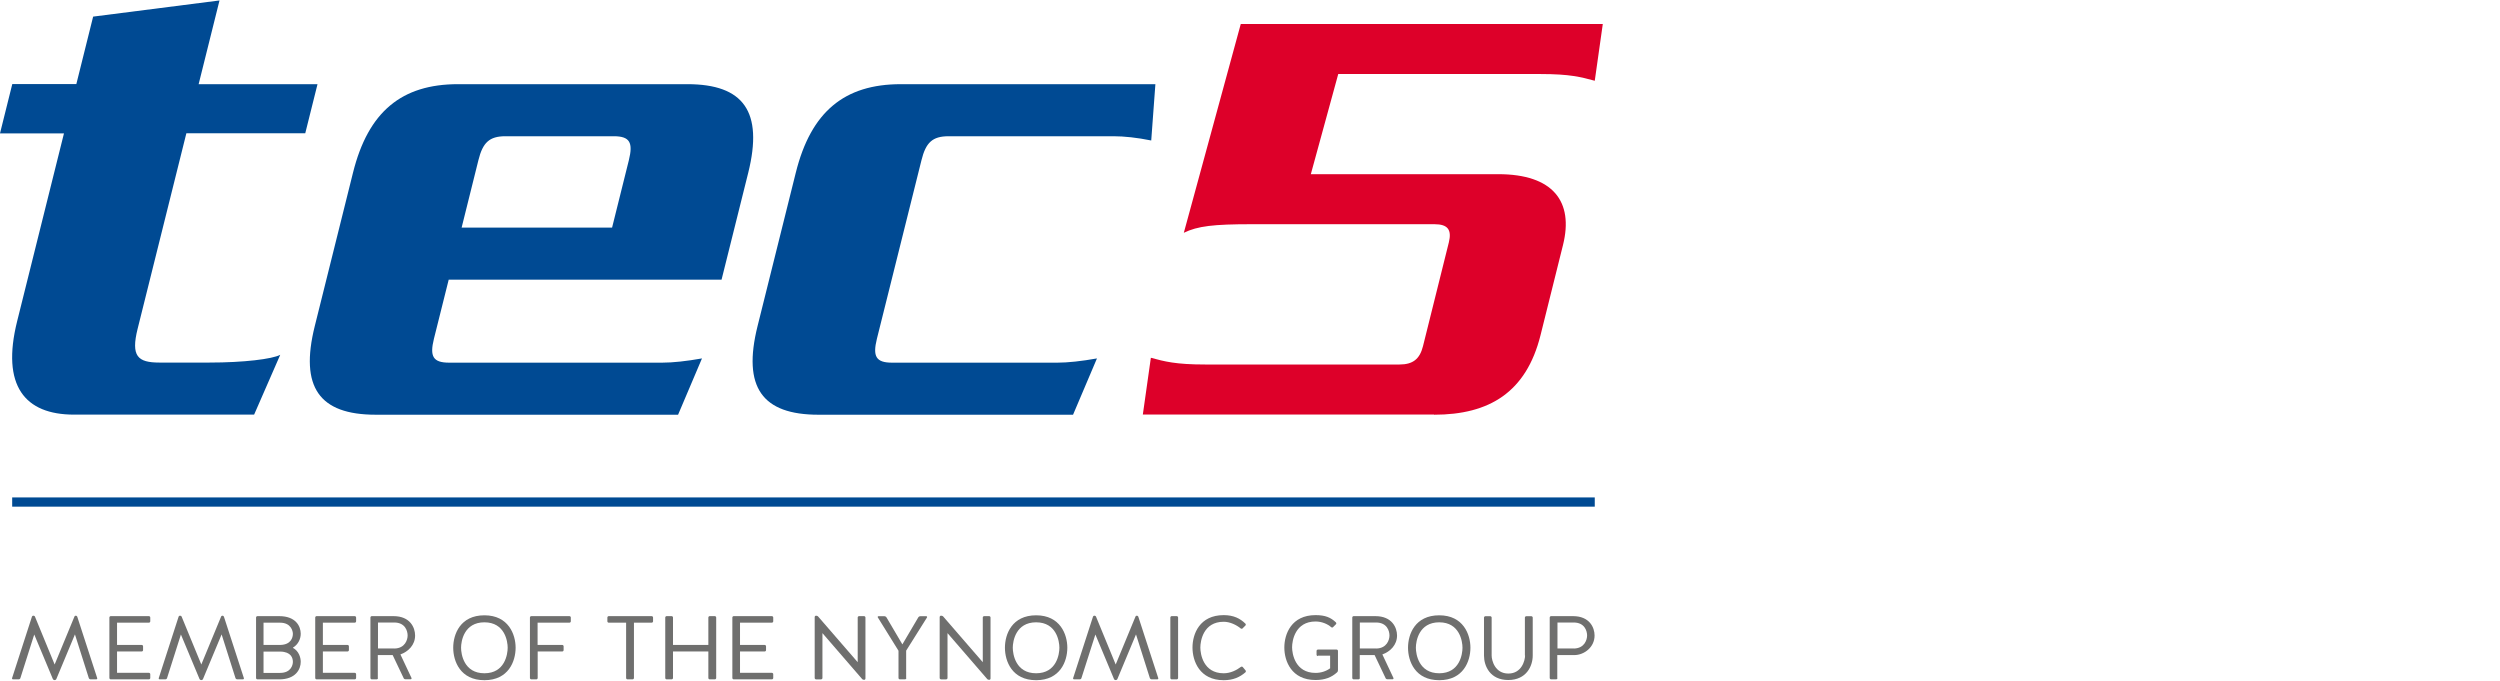 <?xml version="1.0" encoding="UTF-8" standalone="no"?><svg xmlns="http://www.w3.org/2000/svg" height="49" viewBox="0 0 270.84 73.63" width="180"><defs><style>.cls-1{fill-rule:evenodd;}.cls-1,.cls-2{fill:#004a93;}.cls-3{fill:none;stroke:#004a93;stroke-miterlimit:10;}.cls-4{fill:#6f6f6e;}.cls-5{fill:#dd0029;}</style></defs><g id="Ebene_1"><g><path class="cls-4" d="M6.11,73.5c-.03,.08-.11,.13-.19,.13-.09,0-.16-.05-.2-.13l-2.01-4.81-1.5,4.72c-.02,.08-.1,.14-.19,.14h-.61c-.07,0-.13-.07-.1-.14l2.15-6.65c.02-.06,.09-.11,.16-.11s.14,.04,.17,.11l2.13,5.18,2.14-5.18c.02-.07,.09-.11,.15-.11,.07,0,.13,.04,.16,.11l2.16,6.65c.03,.07-.03,.14-.1,.14h-.61c-.09,0-.17-.06-.2-.14l-1.5-4.73-2.01,4.82Z"/><path class="cls-4" d="M12.68,70.53v2.31h3.45c.08,0,.15,.07,.15,.15v.41c0,.08-.07,.15-.15,.15h-4.13c-.08,0-.15-.07-.15-.15v-6.55c0-.08,.07-.15,.15-.15h4.13c.08,0,.15,.07,.15,.15v.41c0,.08-.07,.15-.15,.15h-3.45v2.41h2.67c.08,0,.15,.07,.15,.15v.41c0,.08-.07,.15-.15,.15h-2.67Z"/><path class="cls-4" d="M22,73.5c-.03,.08-.11,.13-.19,.13-.09,0-.16-.05-.2-.13l-2.01-4.81-1.5,4.72c-.02,.08-.1,.14-.19,.14h-.61c-.07,0-.13-.07-.1-.14l2.15-6.65c.02-.06,.09-.11,.16-.11s.14,.04,.17,.11l2.13,5.18,2.14-5.18c.02-.07,.09-.11,.15-.11,.07,0,.13,.04,.16,.11l2.16,6.65c.03,.07-.03,.14-.1,.14h-.61c-.09,0-.17-.06-.2-.14l-1.5-4.73-2.01,4.82Z"/><path class="cls-4" d="M31.74,70.14c.63,.34,.84,1.03,.84,1.51,0,.8-.54,1.9-2.33,1.9h-2.36c-.08,0-.15-.07-.15-.15v-6.55c0-.08,.07-.15,.15-.15h2.36c1.8,0,2.33,1.1,2.33,1.91,0,.54-.26,1.15-.84,1.5v.02Zm-1.36-.32c1.16-.03,1.35-.82,1.35-1.2,0-.29-.19-1.21-1.39-1.21h-1.79v2.41h1.83Zm-.04,3.03c1.2,0,1.39-.88,1.39-1.19,0-.43-.19-1.09-1.35-1.12h-1.83v2.31h1.79Z"/><path class="cls-4" d="M34.98,70.53v2.31h3.45c.08,0,.15,.07,.15,.15v.41c0,.08-.07,.15-.15,.15h-4.13c-.08,0-.15-.07-.15-.15v-6.55c0-.08,.07-.15,.15-.15h4.13c.08,0,.15,.07,.15,.15v.41c0,.08-.07,.15-.15,.15h-3.45v2.41h2.67c.08,0,.15,.07,.15,.15v.41c0,.08-.07,.15-.15,.15h-2.67Z"/><path class="cls-4" d="M40.95,73.4c0,.08-.07,.15-.15,.15h-.52c-.08,0-.15-.07-.15-.15v-6.55c0-.08,.07-.15,.15-.15h2.35c1.81,0,2.34,1.25,2.34,2.1,0,1.02-.73,1.74-1.59,2.05,.36,.78,.82,1.75,1.2,2.55,.03,.07-.02,.14-.09,.14h-.56c-.09,0-.18-.05-.21-.14l-1.18-2.48h-1.61v2.47Zm1.79-3.19c1.15-.03,1.42-.96,1.42-1.41,0-.48-.25-1.41-1.46-1.41h-1.75v2.81h1.79Z"/><path class="cls-4" d="M55.86,70.12c0,1.47-.77,3.52-3.38,3.52s-3.38-2.05-3.38-3.52,.77-3.51,3.38-3.51,3.38,2.08,3.38,3.51Zm-.86,0c0-.69-.31-2.75-2.52-2.75s-2.53,2.05-2.53,2.75,.31,2.77,2.53,2.77,2.52-2.07,2.52-2.77Z"/><path class="cls-4" d="M58.25,70.53v2.87c0,.08-.07,.15-.15,.15h-.54c-.08,0-.15-.07-.15-.15v-6.55c0-.08,.07-.15,.15-.15h4.13c.08,0,.15,.07,.15,.15v.41c0,.08-.07,.15-.15,.15h-3.45v2.41h2.67c.08,0,.15,.07,.15,.15v.41c0,.08-.07,.15-.15,.15h-2.67Z"/><path class="cls-4" d="M67.85,67.41h-1.9c-.08,0-.15-.07-.15-.15v-.41c0-.08,.07-.15,.15-.15h4.65c.08,0,.15,.07,.15,.15v.41c0,.08-.07,.15-.15,.15h-1.92v5.99c0,.08-.07,.15-.15,.15h-.55c-.08,0-.15-.07-.15-.15v-5.99Z"/><path class="cls-4" d="M72.91,73.4c0,.08-.07,.15-.15,.15h-.54c-.08,0-.15-.07-.15-.15v-6.55c0-.08,.07-.15,.15-.15h.54c.08,0,.15,.07,.15,.15v2.97h3.83v-2.97c0-.08,.07-.15,.15-.15h.55c.08,0,.15,.07,.15,.15v6.55c0,.08-.07,.15-.15,.15h-.55c-.08,0-.15-.07-.15-.15v-2.87h-3.83v2.87Z"/><path class="cls-4" d="M80.17,70.53v2.31h3.45c.08,0,.15,.07,.15,.15v.41c0,.08-.07,.15-.15,.15h-4.13c-.08,0-.15-.07-.15-.15v-6.55c0-.08,.07-.15,.15-.15h4.13c.08,0,.15,.07,.15,.15v.41c0,.08-.07,.15-.15,.15h-3.45v2.41h2.67c.08,0,.15,.07,.15,.15v.41c0,.08-.07,.15-.15,.15h-2.67Z"/><path class="cls-4" d="M88.41,73.55c-.08,0-.15-.07-.15-.15v-6.6c0-.08,.07-.15,.15-.15h0c.09,0,.19,.04,.24,.11l4.27,4.93v-4.84c0-.08,.07-.15,.15-.15h.54c.08,0,.15,.07,.15,.15v6.61c0,.08-.07,.14-.15,.14-.09,0-.18-.04-.23-.11l-4.28-4.95v4.86c0,.08-.07,.15-.15,.15h-.55Z"/><path class="cls-4" d="M98.19,73.4c0,.08-.07,.15-.15,.15h-.55c-.08,0-.15-.07-.15-.15v-2.95l-2.24-3.61c-.04-.06,0-.13,.07-.13h.64c.09,0,.18,.05,.23,.13l1.72,2.92,1.72-2.92c.05-.08,.14-.13,.22-.13h.66c.06,0,.1,.07,.07,.13l-2.26,3.6v2.96Z"/><path class="cls-4" d="M101.95,73.55c-.08,0-.15-.07-.15-.15v-6.6c0-.08,.07-.15,.15-.15h.01c.09,0,.19,.04,.24,.11l4.27,4.93v-4.84c0-.08,.07-.15,.15-.15h.54c.08,0,.15,.07,.15,.15v6.61c0,.08-.07,.14-.15,.14-.09,0-.18-.04-.23-.11l-4.28-4.95v4.86c0,.08-.07,.15-.15,.15h-.55Z"/><path class="cls-4" d="M115.63,70.12c0,1.47-.77,3.52-3.38,3.52s-3.38-2.05-3.38-3.52,.77-3.51,3.38-3.51,3.38,2.08,3.38,3.51Zm-.86,0c0-.69-.31-2.75-2.52-2.75s-2.53,2.05-2.53,2.75,.31,2.77,2.53,2.77,2.52-2.07,2.52-2.77Z"/><path class="cls-4" d="M121.06,73.5c-.03,.08-.11,.13-.19,.13-.09,0-.16-.05-.19-.13l-2.01-4.81-1.51,4.72c-.02,.08-.1,.14-.19,.14h-.61c-.07,0-.13-.07-.1-.14l2.15-6.65c.02-.06,.09-.11,.16-.11s.14,.04,.17,.11l2.13,5.18,2.14-5.18c.02-.07,.09-.11,.15-.11,.07,0,.13,.04,.16,.11l2.16,6.65c.03,.07-.03,.14-.1,.14h-.61c-.09,0-.17-.06-.2-.14l-1.5-4.73-2.01,4.82Z"/><path class="cls-4" d="M127.63,73.4c0,.08-.07,.15-.15,.15h-.54c-.08,0-.15-.07-.15-.15v-6.55c0-.08,.07-.15,.15-.15h.54c.08,0,.15,.07,.15,.15v6.55Z"/><path class="cls-4" d="M134.62,68.03c-.06,.05-.16,.05-.21,0-.45-.37-1.15-.72-1.84-.72-2.22,0-2.53,2.1-2.53,2.79s.31,2.79,2.53,2.79c.73,0,1.39-.33,1.86-.69,.07-.05,.16-.04,.21,.02,.1,.13,.19,.23,.3,.36,.05,.07,.04,.16-.02,.21-.6,.52-1.32,.85-2.35,.85-2.61,0-3.38-2.07-3.38-3.54s.77-3.51,3.38-3.51c1.07,0,1.78,.36,2.35,.92,.06,.06,.06,.16,0,.21l-.3,.3Z"/><path class="cls-4" d="M142.78,71.03c-.08,0-.15-.07-.15-.15v-.41c0-.08,.07-.15,.15-.15h2.02c.08,0,.15,.07,.15,.15v2.09c0,.1-.04,.19-.11,.24-.57,.52-1.29,.82-2.32,.82-2.61,0-3.38-2.05-3.38-3.52s.77-3.51,3.38-3.51c1.06,0,1.65,.26,2.2,.78,.06,.06,.07,.16,.01,.21-.11,.12-.21,.21-.31,.31-.05,.06-.15,.06-.21,0-.39-.34-1.01-.61-1.69-.61-2.22,0-2.54,2.1-2.54,2.79s.32,2.78,2.54,2.78c.59,0,1.15-.18,1.58-.5v-1.37h-1.33Z"/><path class="cls-4" d="M147.32,73.4c0,.08-.07,.15-.15,.15h-.52c-.08,0-.15-.07-.15-.15v-6.55c0-.08,.07-.15,.15-.15h2.35c1.81,0,2.35,1.25,2.35,2.1,0,1.02-.73,1.74-1.59,2.05,.36,.78,.82,1.75,1.2,2.55,.03,.07-.02,.14-.09,.14h-.56c-.09,0-.18-.05-.21-.14l-1.18-2.48h-1.61v2.47Zm1.79-3.19c1.15-.03,1.42-.96,1.42-1.41,0-.48-.25-1.41-1.46-1.41h-1.75v2.81h1.79Z"/><path class="cls-4" d="M159.3,70.12c0,1.47-.77,3.52-3.38,3.52s-3.38-2.05-3.38-3.52,.77-3.51,3.38-3.51,3.38,2.08,3.38,3.51Zm-.86,0c0-.69-.31-2.75-2.52-2.75s-2.53,2.05-2.53,2.75,.31,2.77,2.53,2.77,2.52-2.07,2.52-2.77Z"/><path class="cls-4" d="M165.2,70.97v-4.11c0-.08,.07-.15,.15-.15h.55c.08,0,.15,.07,.15,.15v4.11c0,1.13-.68,2.65-2.65,2.65s-2.63-1.51-2.63-2.65v-4.11c0-.08,.07-.15,.15-.15h.53c.08,0,.15,.07,.15,.15v4.11c0,.53,.36,1.95,1.81,1.95s1.81-1.43,1.81-1.95Z"/><path class="cls-4" d="M168.73,73.4c0,.08-.07,.15-.15,.15h-.54c-.08,0-.15-.07-.15-.15v-6.55c0-.08,.07-.15,.15-.15h2.37c1.81,0,2.34,1.25,2.34,2.1,0,1.28-1.14,2.12-2.2,2.12h-1.84v2.47Zm1.79-3.19c1.15-.03,1.42-.96,1.42-1.41,0-.48-.25-1.41-1.46-1.41h-1.75v2.81h1.79Z"/></g><g><path class="cls-2" d="M34.4,9.07h-12.88L23.78,0,10.09,1.75l-1.82,7.31H1.33L0,14.4H6.93L1.86,34.74c-1.75,7.01,.83,10.13,6.16,10.13H27.53l2.83-6.48c-.87,.46-3.94,.84-7.68,.84h-5.41c-2.36,0-3.1-.69-2.36-3.66l5.28-21.18h12.88l1.33-5.33h0Z"/><path class="cls-1" d="M50.01,24.61l1.82-7.31c.47-1.9,1.18-2.59,2.93-2.59h11.73c1.75,0,2.11,.69,1.64,2.59l-1.82,7.31h-16.31Zm28.16,5.64l2.89-11.58c1.65-6.63-.5-9.6-6.6-9.6h-24.84c-6.1,0-9.73,2.97-11.38,9.6l-4.14,16.61c-1.65,6.63,.5,9.6,6.6,9.6h32.76l2.59-6.1c-1.68,.3-3.16,.46-4.31,.46h-23.09c-1.75,0-2.11-.69-1.64-2.59l1.6-6.4h29.56Z"/><path class="cls-2" d="M120.64,14.71c1.14,0,2.55,.15,4.08,.46l.45-6.1h-27.58c-6.1,0-9.73,2.97-11.38,9.6l-4.14,16.61c-1.65,6.63,.5,9.6,6.6,9.6h27.58l2.59-6.1c-1.68,.3-3.16,.46-4.3,.46h-17.9c-1.75,0-2.11-.69-1.64-2.59l4.83-19.35c.47-1.9,1.18-2.59,2.93-2.59h17.9Z"/><path class="cls-5" d="M155.35,44.88c6.02,0,10-2.45,11.54-8.6l2.44-9.79c1.17-4.7-1.06-7.67-7.02-7.67h-20.3l2.97-10.85h21.89c3.24,0,4.41,.33,5.9,.73l.87-6.15h-39.22l-6.17,22.62c1.5-.73,3.21-.93,7.37-.93h19.78c1.45,0,1.9,.6,1.56,1.98l-2.8,11.24c-.35,1.39-1.09,1.98-2.55,1.98h-21.03c-3.24,0-4.42-.33-5.9-.73l-.87,6.15h31.55Z"/></g></g><g id="Linie_Blau"><line class="cls-3" x1="1.32" x2="172.77" y1="54.34" y2="54.34"/></g></svg>
